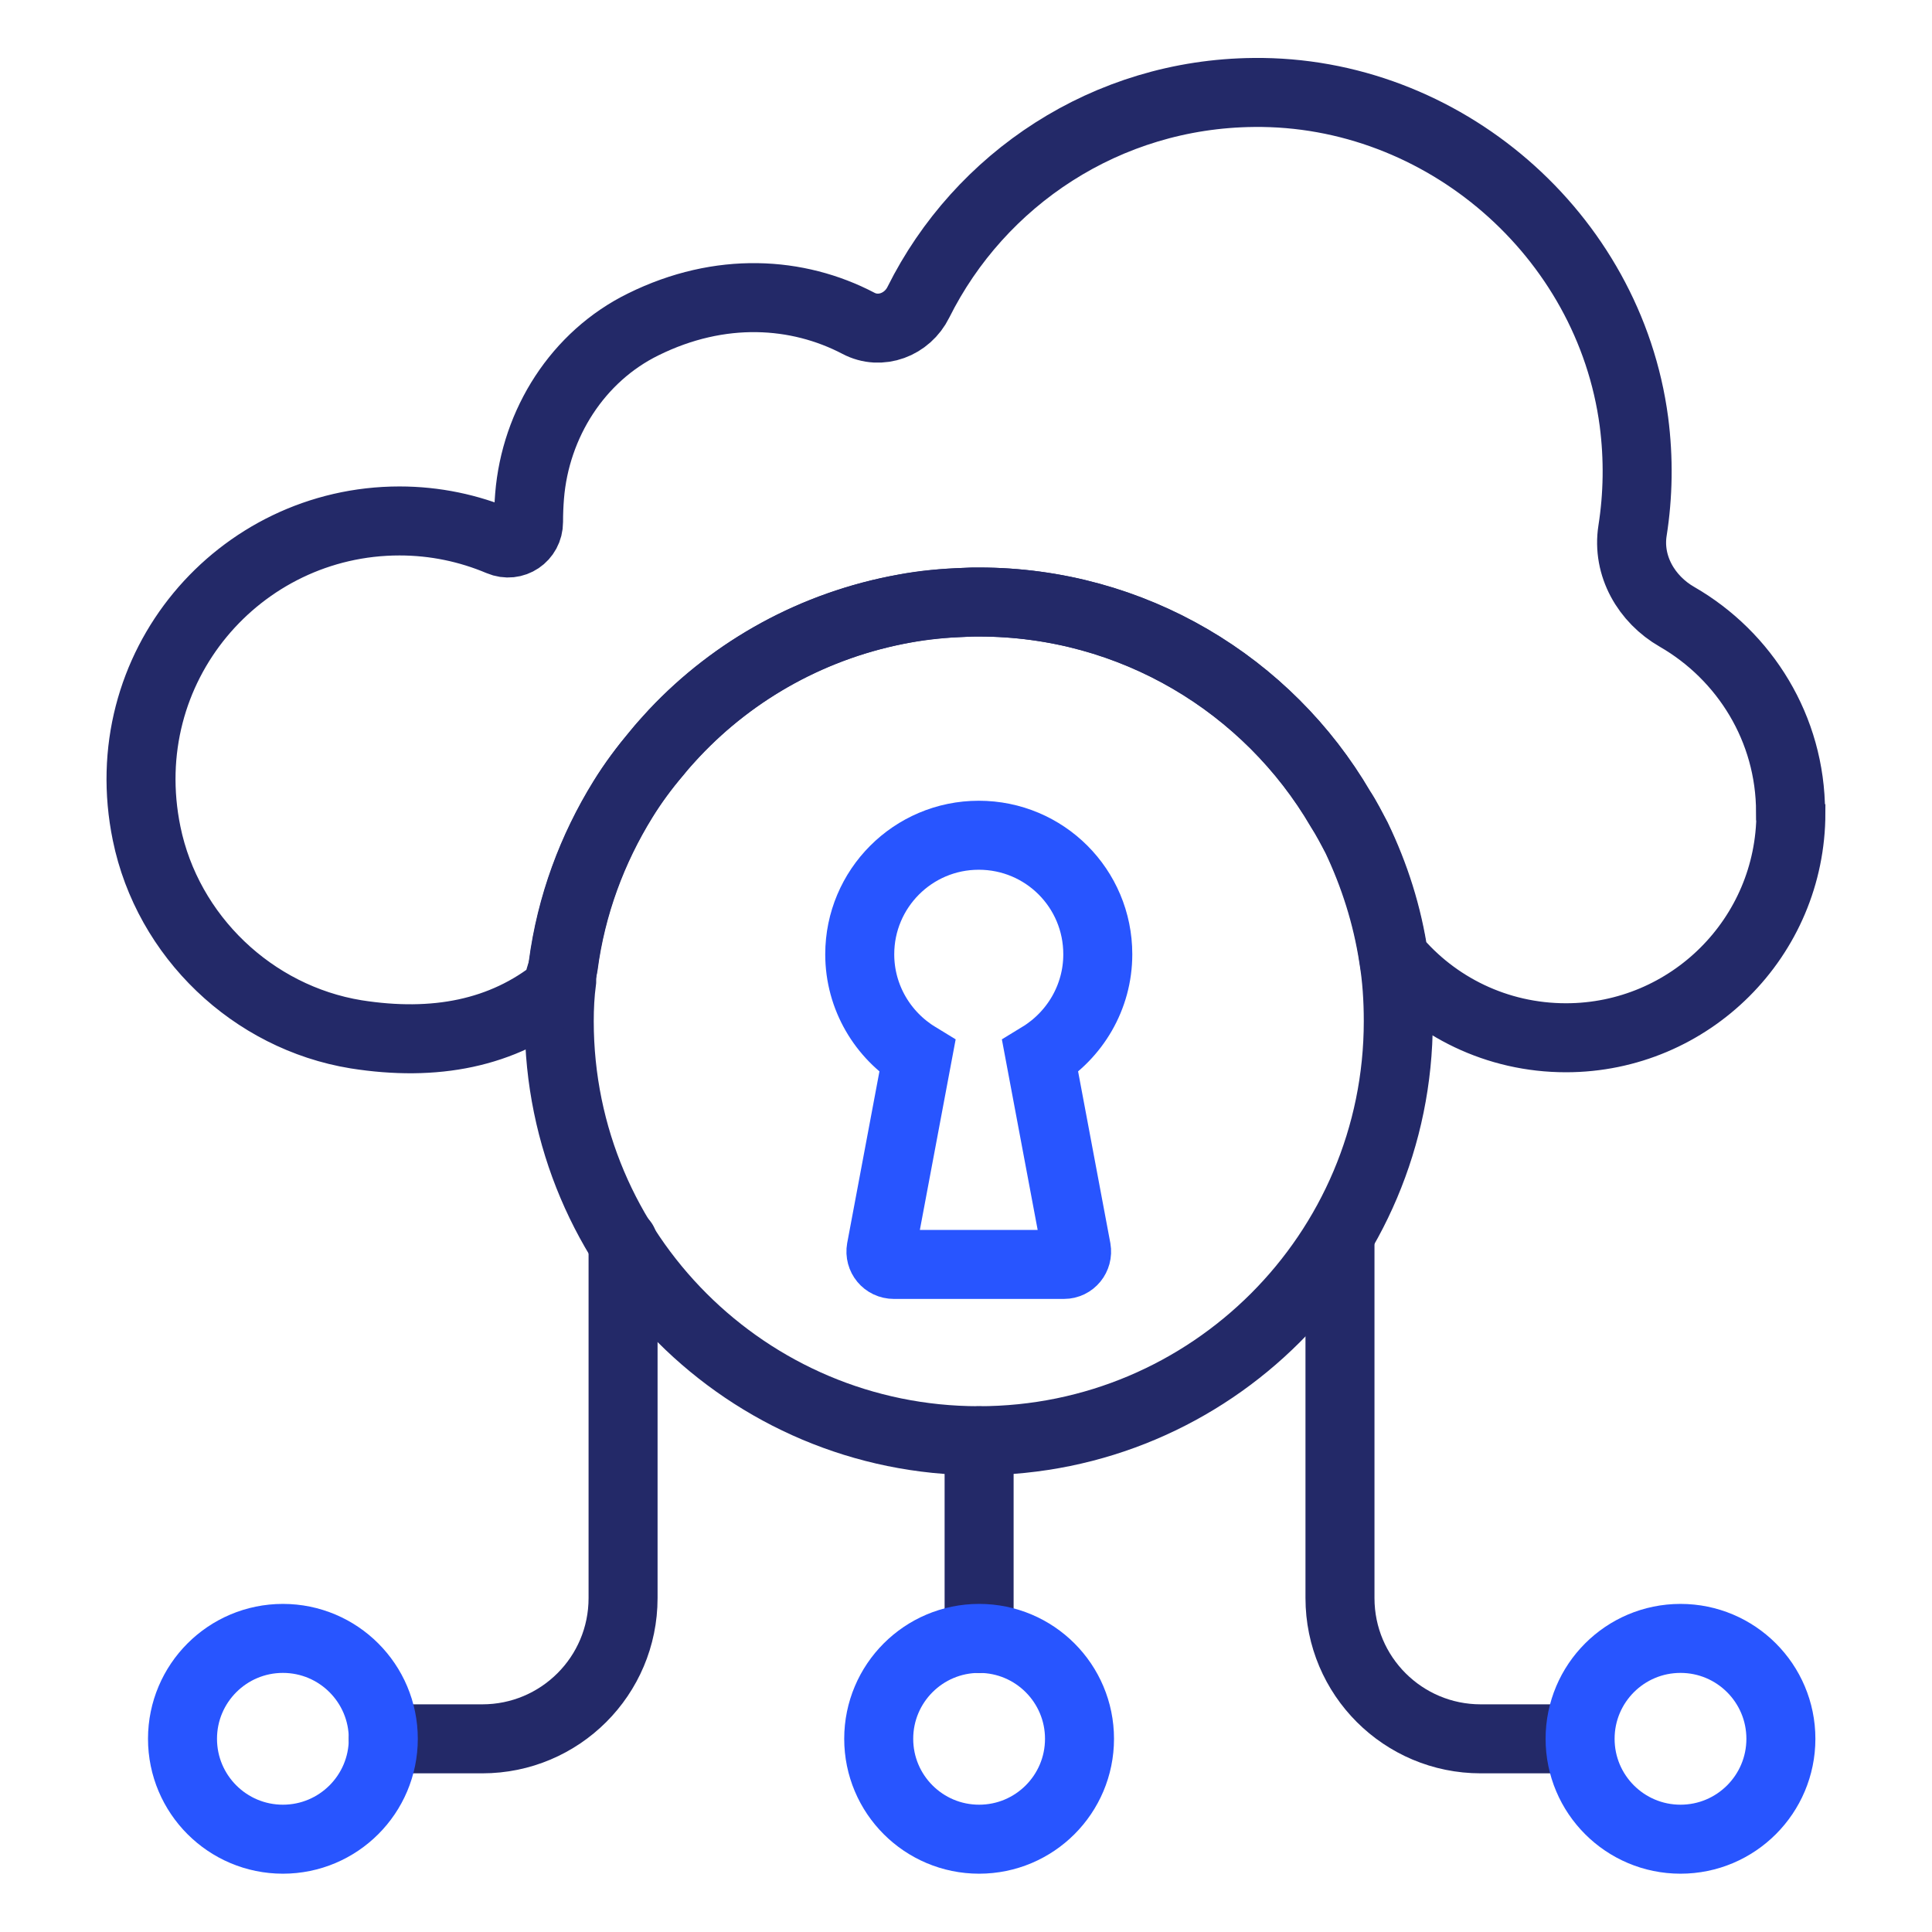 <svg width="56" height="56" viewBox="0 0 56 56" fill="none" xmlns="http://www.w3.org/2000/svg">
<g clip-path="url(#clip0_9511_70787)">
<path d="M30.15 30.62L31.2 36.21C31.24 36.44 31.07 36.65 30.84 36.65H25.91C25.67 36.65 25.5 36.44 25.54 36.21L26.59 30.62C25.59 30.01 24.92 28.91 24.92 27.66C24.92 25.76 26.46 24.21 28.37 24.21C30.28 24.21 31.82 25.75 31.82 27.66C31.82 28.91 31.15 30.01 30.15 30.62Z" stroke="#2855FF" stroke-width="2" stroke-miterlimit="10" stroke-linecap="round"/>
<path d="M40.53 29.6C40.53 36.32 35.08 41.76 28.37 41.76C21.66 41.76 16.21 36.32 16.21 29.6C16.21 29.21 16.23 28.81 16.28 28.43C16.28 28.28 16.3 28.14 16.32 27.99C16.55 26.24 17.16 24.61 18.05 23.17C18.34 22.7 18.67 22.26 19.03 21.83C19.19 21.63 19.37 21.44 19.54 21.25C21.28 19.4 23.6 18.11 26.21 17.64C26.78 17.53 27.36 17.48 27.95 17.46C28.09 17.45 28.23 17.45 28.37 17.45C32.84 17.45 36.75 19.86 38.85 23.45C39.02 23.72 39.17 24 39.32 24.29C39.83 25.37 40.2 26.52 40.39 27.75C40.49 28.35 40.53 28.97 40.53 29.6Z" stroke="#232968" stroke-width="2" stroke-miterlimit="10" stroke-linecap="round"/>
<path d="M51.91 23.56C51.91 27.17 48.98 30.08 45.39 30.08C43.39 30.08 41.59 29.18 40.4 27.75C40.22 26.52 39.85 25.37 39.33 24.29C39.18 24.01 39.04 23.72 38.86 23.45C36.76 19.86 32.85 17.45 28.38 17.45C28.24 17.45 28.1 17.45 27.96 17.46C27.37 17.48 26.79 17.54 26.22 17.64C23.61 18.11 21.29 19.4 19.55 21.25C19.38 21.43 19.2 21.63 19.04 21.83C18.68 22.25 18.35 22.7 18.06 23.17C17.17 24.61 16.56 26.24 16.33 27.99C16.31 28.13 16.15 28.54 16.15 28.69C14.57 29.96 12.6 30.34 10.32 29.98C7.32 29.49 4.86 27.14 4.25 24.16C3.26 19.34 6.93 15.1 11.58 15.1C12.61 15.1 13.59 15.31 14.49 15.69C14.89 15.86 15.32 15.57 15.32 15.13C15.32 14.88 15.33 14.63 15.35 14.38C15.52 12.27 16.75 10.33 18.65 9.4C20.88 8.3 23.12 8.45 24.88 9.37C25.52 9.71 26.3 9.41 26.62 8.76C28.4 5.19 32.07 2.72 36.34 2.68C41.82 2.62 46.64 6.79 47.36 12.22C47.5 13.3 47.48 14.36 47.32 15.38C47.16 16.4 47.72 17.37 48.61 17.88C50.57 19.01 51.9 21.12 51.9 23.54L51.91 23.56Z" stroke="#232968" stroke-width="2" stroke-miterlimit="10" stroke-linecap="round"/>
<path d="M11.11 50.401H13.98C16.23 50.401 18.06 48.581 18.06 46.321V36.011" stroke="#232968" stroke-width="2" stroke-miterlimit="10" stroke-linecap="round"/>
<path d="M45.79 50.401H42.92C40.67 50.401 38.84 48.581 38.84 46.321V36.011" stroke="#232968" stroke-width="2" stroke-miterlimit="10" stroke-linecap="round"/>
<path d="M28.38 47.491V41.761" stroke="#232968" stroke-width="2" stroke-miterlimit="10" stroke-linecap="round"/>
<path d="M8.2 53.31C9.807 53.31 11.11 52.007 11.11 50.4C11.11 48.793 9.807 47.49 8.2 47.49C6.593 47.49 5.29 48.793 5.29 50.4C5.29 52.007 6.593 53.31 8.2 53.31Z" stroke="#2855FF" stroke-width="2" stroke-miterlimit="10" stroke-linecap="round"/>
<path d="M28.38 53.31C29.987 53.31 31.29 52.007 31.29 50.4C31.29 48.793 29.987 47.49 28.38 47.49C26.773 47.49 25.47 48.793 25.47 50.4C25.47 52.007 26.773 53.31 28.38 53.31Z" stroke="#2855FF" stroke-width="2" stroke-miterlimit="10" stroke-linecap="round"/>
<path d="M48.71 53.31C50.317 53.31 51.62 52.007 51.62 50.4C51.62 48.793 50.317 47.49 48.71 47.49C47.103 47.49 45.8 48.793 45.8 50.4C45.8 52.007 47.103 53.31 48.71 53.31Z" stroke="#2855FF" stroke-width="2" stroke-miterlimit="10" stroke-linecap="round"/>
</g>
<defs>
<clipPath id="clip0_9511_70787">
<rect width="56" height="56" fill="white"/>
</clipPath>
</defs>
</svg>
